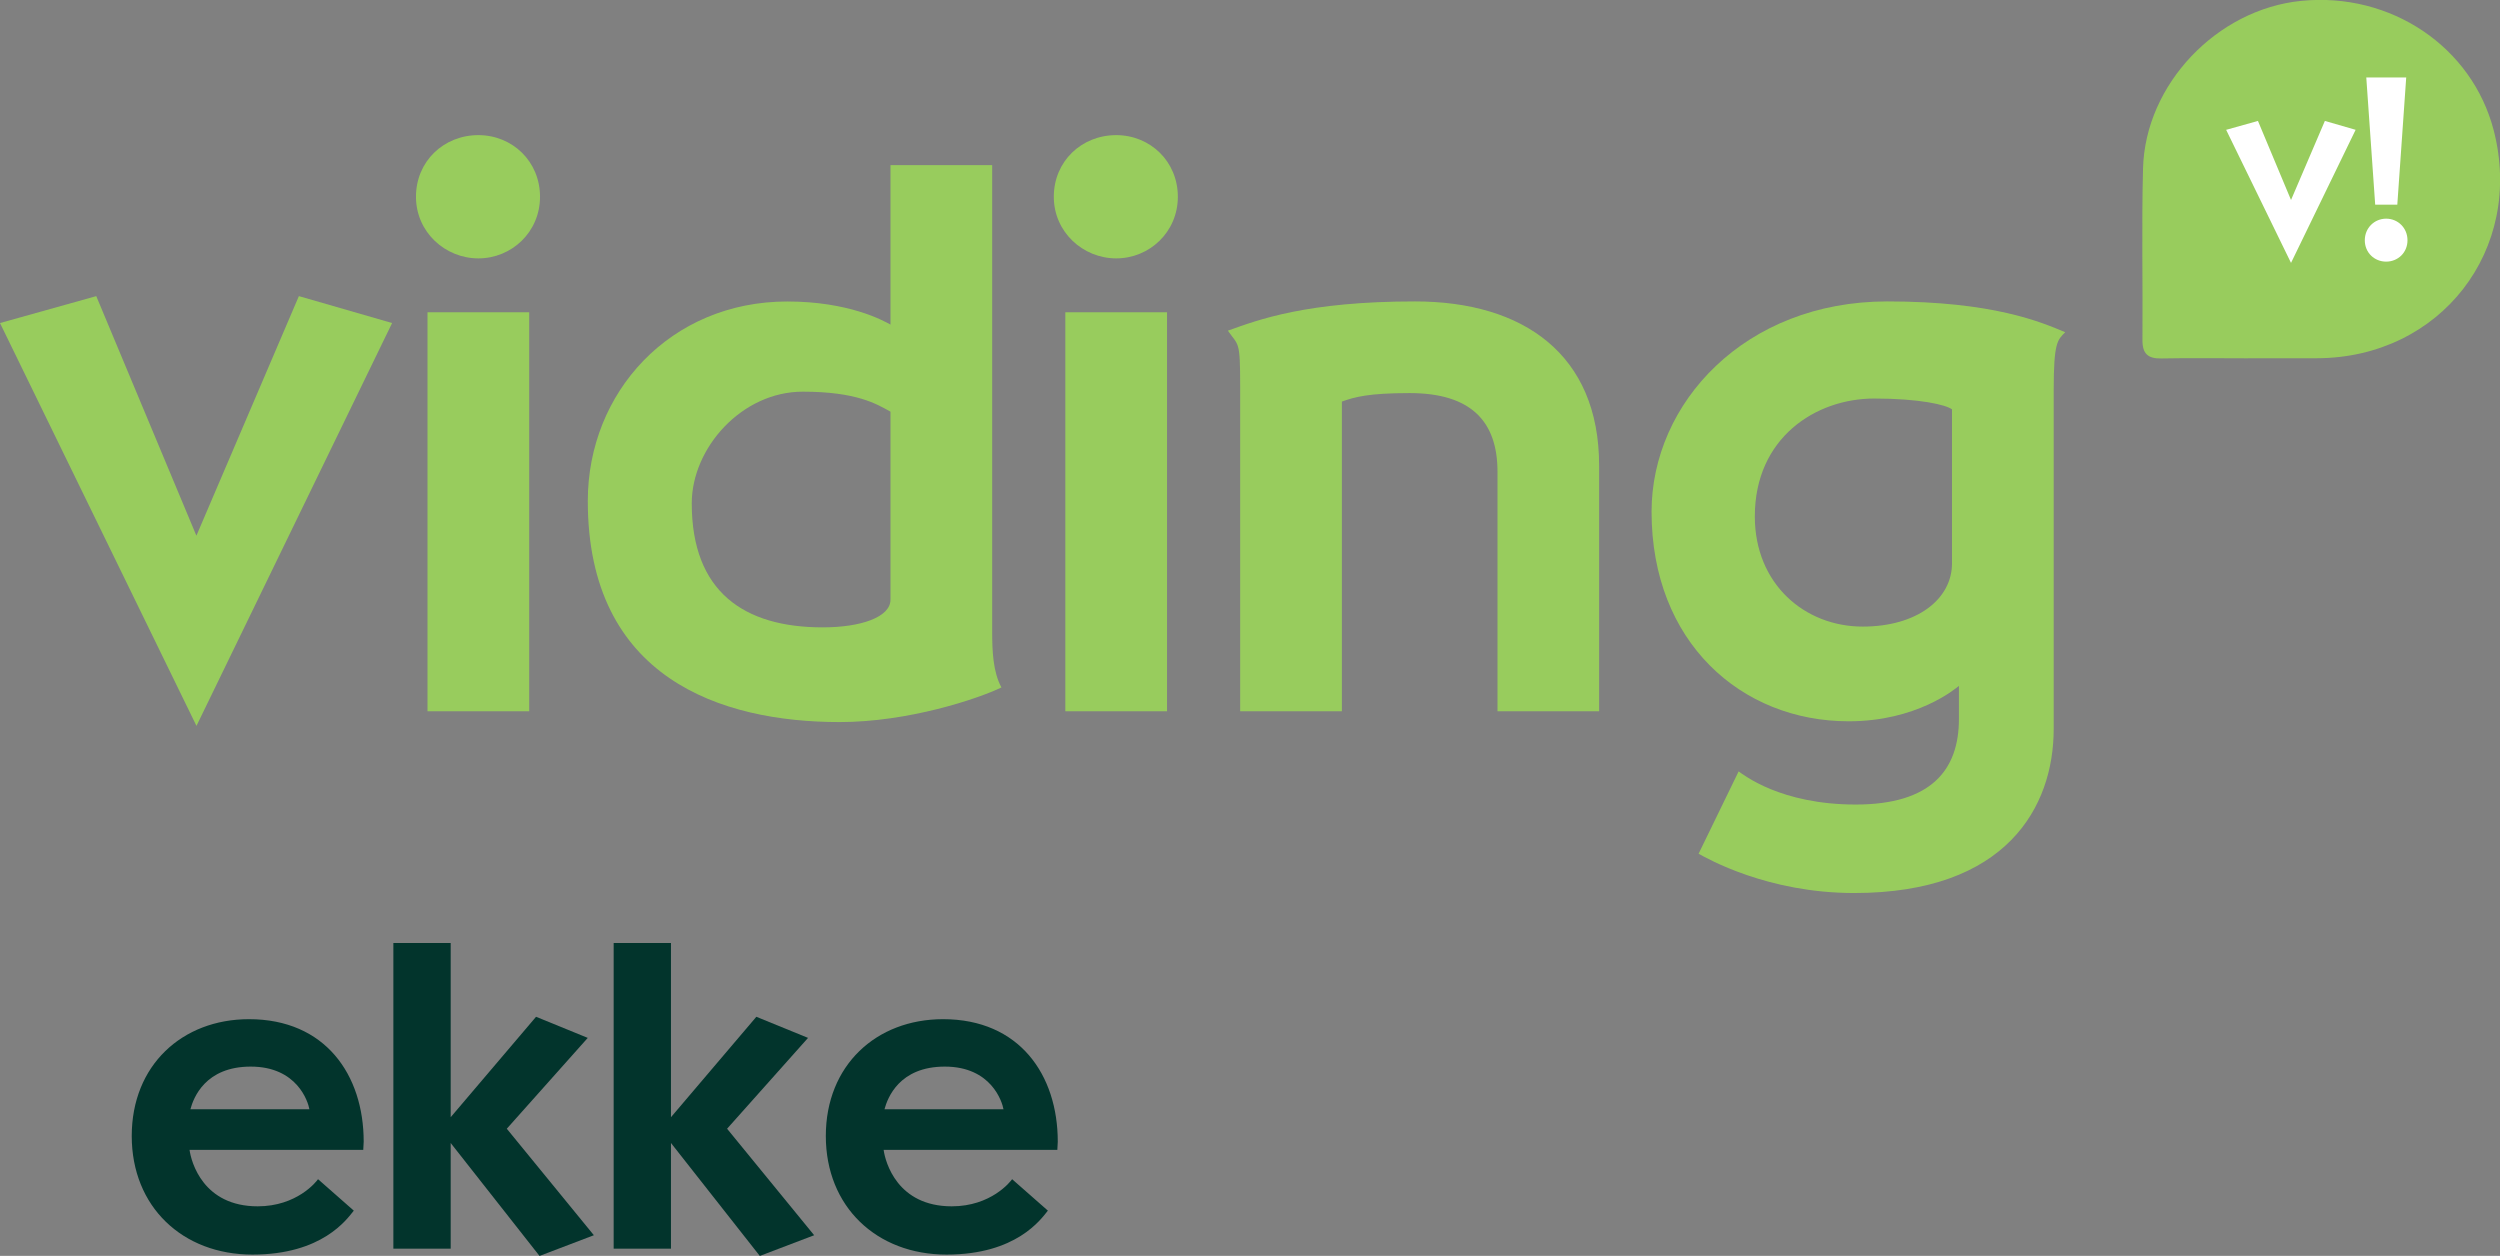 <svg xmlns="http://www.w3.org/2000/svg" id="Capa_1" viewBox="0 0 353.74 177.7"><rect x="0" y="0" width="353.74" height="177.7" fill="#808080" stroke="none"/><defs><style>      .cls-1 {        fill: #02342c;      }      .cls-2 {        fill: #fff;      }      .cls-3 {        fill: #98cc5d;      }    </style></defs><path class="cls-3" d="M318.07,50.7c-4.08,0-8.16-.06-12.24.02-1.9.04-2.7-.66-2.68-2.62.06-8.08-.13-16.16.08-24.24.3-11.93,10.47-22.56,22.41-23.74,12.65-1.25,24.15,6.5,27.21,18.32,4.36,16.88-7.53,32.2-25.01,32.25-3.25,0-6.5,0-9.75,0Z"></path><g><path class="cls-3" d="M55.48,45.71l-27.68,57L0,45.71l13.62-3.81,14.17,33.9,14.5-33.9,13.19,3.81Z"></path><path class="cls-3" d="M67.69,19.12c4.8,0,8.72,3.71,8.72,8.72s-4.03,8.72-8.72,8.72-8.83-3.71-8.83-8.72,3.92-8.72,8.83-8.72ZM74.88,44.18v56.46h-14.39v-56.46h14.39Z"></path><path class="cls-3" d="M126,23.37h14.39v66.05c0,2.62.11,5.67,1.31,7.85-3.38,1.63-13.19,4.9-22.89,4.9-16.79,0-35.64-6.21-35.64-31.28,0-15.37,11.66-28.23,28.23-28.23,8.72,0,13.62,2.72,14.6,3.27v-22.56ZM126,84.84v-26.59c-1.96-1.09-4.8-2.83-12.42-2.83-8.61,0-15.7,7.96-15.7,15.8,0,12.53,7.41,17.55,18.53,17.55,5.34,0,9.59-1.42,9.59-3.92Z"></path><path class="cls-3" d="M157.94,19.12c4.8,0,8.72,3.71,8.72,8.72s-4.03,8.72-8.72,8.72-8.83-3.71-8.83-8.72,3.92-8.72,8.83-8.72ZM165.13,44.18v56.46h-14.39v-56.46h14.39Z"></path><path class="cls-3" d="M226.28,100.64h-14.39v-33.9c0-7.08-3.71-11.12-12.43-11.12-5.78,0-7.74.54-9.59,1.2v43.82h-14.39v-46c0-6.54-.22-5.67-1.74-7.85,4.25-1.53,11.12-4.14,26.48-4.14s26.05,7.52,26.05,23.22v34.77Z"></path><path class="cls-3" d="M240.34,120.81l5.67-11.66c.65.44,5.89,4.69,16.57,4.69s14.6-4.9,14.6-12.1v-4.69c-.54.44-5.99,5.01-15.59,5.01-15.26,0-27.9-11.23-27.9-29.65,0-15.37,13.19-29.76,33.35-29.76,15.04,0,21.8,2.94,25.18,4.36-1.09,1.09-1.63,1.42-1.63,8.17v47.96c0,11.01-6.65,23.22-28.23,23.22-12.32,0-20.82-4.91-22.02-5.56ZM276.2,79.72v-21.8c-.87-.65-4.58-1.53-11.01-1.53-8.28,0-16.89,5.56-16.89,16.68,0,9.59,7.08,15.59,15.26,15.59,7.74,0,12.64-3.92,12.64-8.94Z"></path></g><g><path class="cls-1" d="M51.4,162.7h-24.58c.24,1.77,1.95,7.99,9.64,7.99,5.55,0,8.3-3.48,8.54-3.84l5.06,4.45c-.98,1.22-4.45,6.22-14.34,6.22s-17.08-6.77-17.08-16.78,7.14-16.53,16.59-16.53c10.8,0,16.23,7.87,16.23,17.33,0,.37-.06.79-.06,1.16ZM35.48,150.92c-6.47,0-8.11,4.45-8.54,6.04h16.84c-.18-1.04-1.71-6.04-8.3-6.04Z"></path><path class="cls-1" d="M83.18,146.84l-11.47,12.87,12.32,15.07-7.69,2.93-12.57-15.98v14.95h-8.11v-43.25h8.11v24.65l12.08-14.21,7.32,2.99Z"></path><path class="cls-1" d="M114.35,146.84l-11.47,12.87,12.32,15.07-7.69,2.93-12.57-15.98v14.95h-8.11v-43.25h8.11v24.65l12.08-14.21,7.32,2.99Z"></path><path class="cls-1" d="M149.61,162.7h-24.58c.24,1.77,1.95,7.99,9.64,7.99,5.55,0,8.3-3.48,8.54-3.84l5.06,4.45c-.98,1.22-4.45,6.22-14.34,6.22s-17.08-6.77-17.08-16.78,7.14-16.53,16.59-16.53c10.8,0,16.23,7.87,16.23,17.33,0,.37-.06.79-.06,1.16ZM133.69,150.92c-6.47,0-8.11,4.45-8.54,6.04h16.84c-.18-1.04-1.71-6.04-8.3-6.04Z"></path></g><g><path class="cls-2" d="M333.31,18.37l-9.14,18.83-9.18-18.83,4.5-1.26,4.68,11.19,4.79-11.19,4.36,1.26Z"></path><path class="cls-2" d="M337.63,30.94c1.66,0,3.02,1.3,3.02,3.06s-1.37,3.02-3.02,3.02-3.02-1.26-3.02-3.02,1.37-3.06,3.02-3.06ZM340.47,10.96l-1.26,18h-3.13l-1.26-18h5.65Z"></path></g></svg>